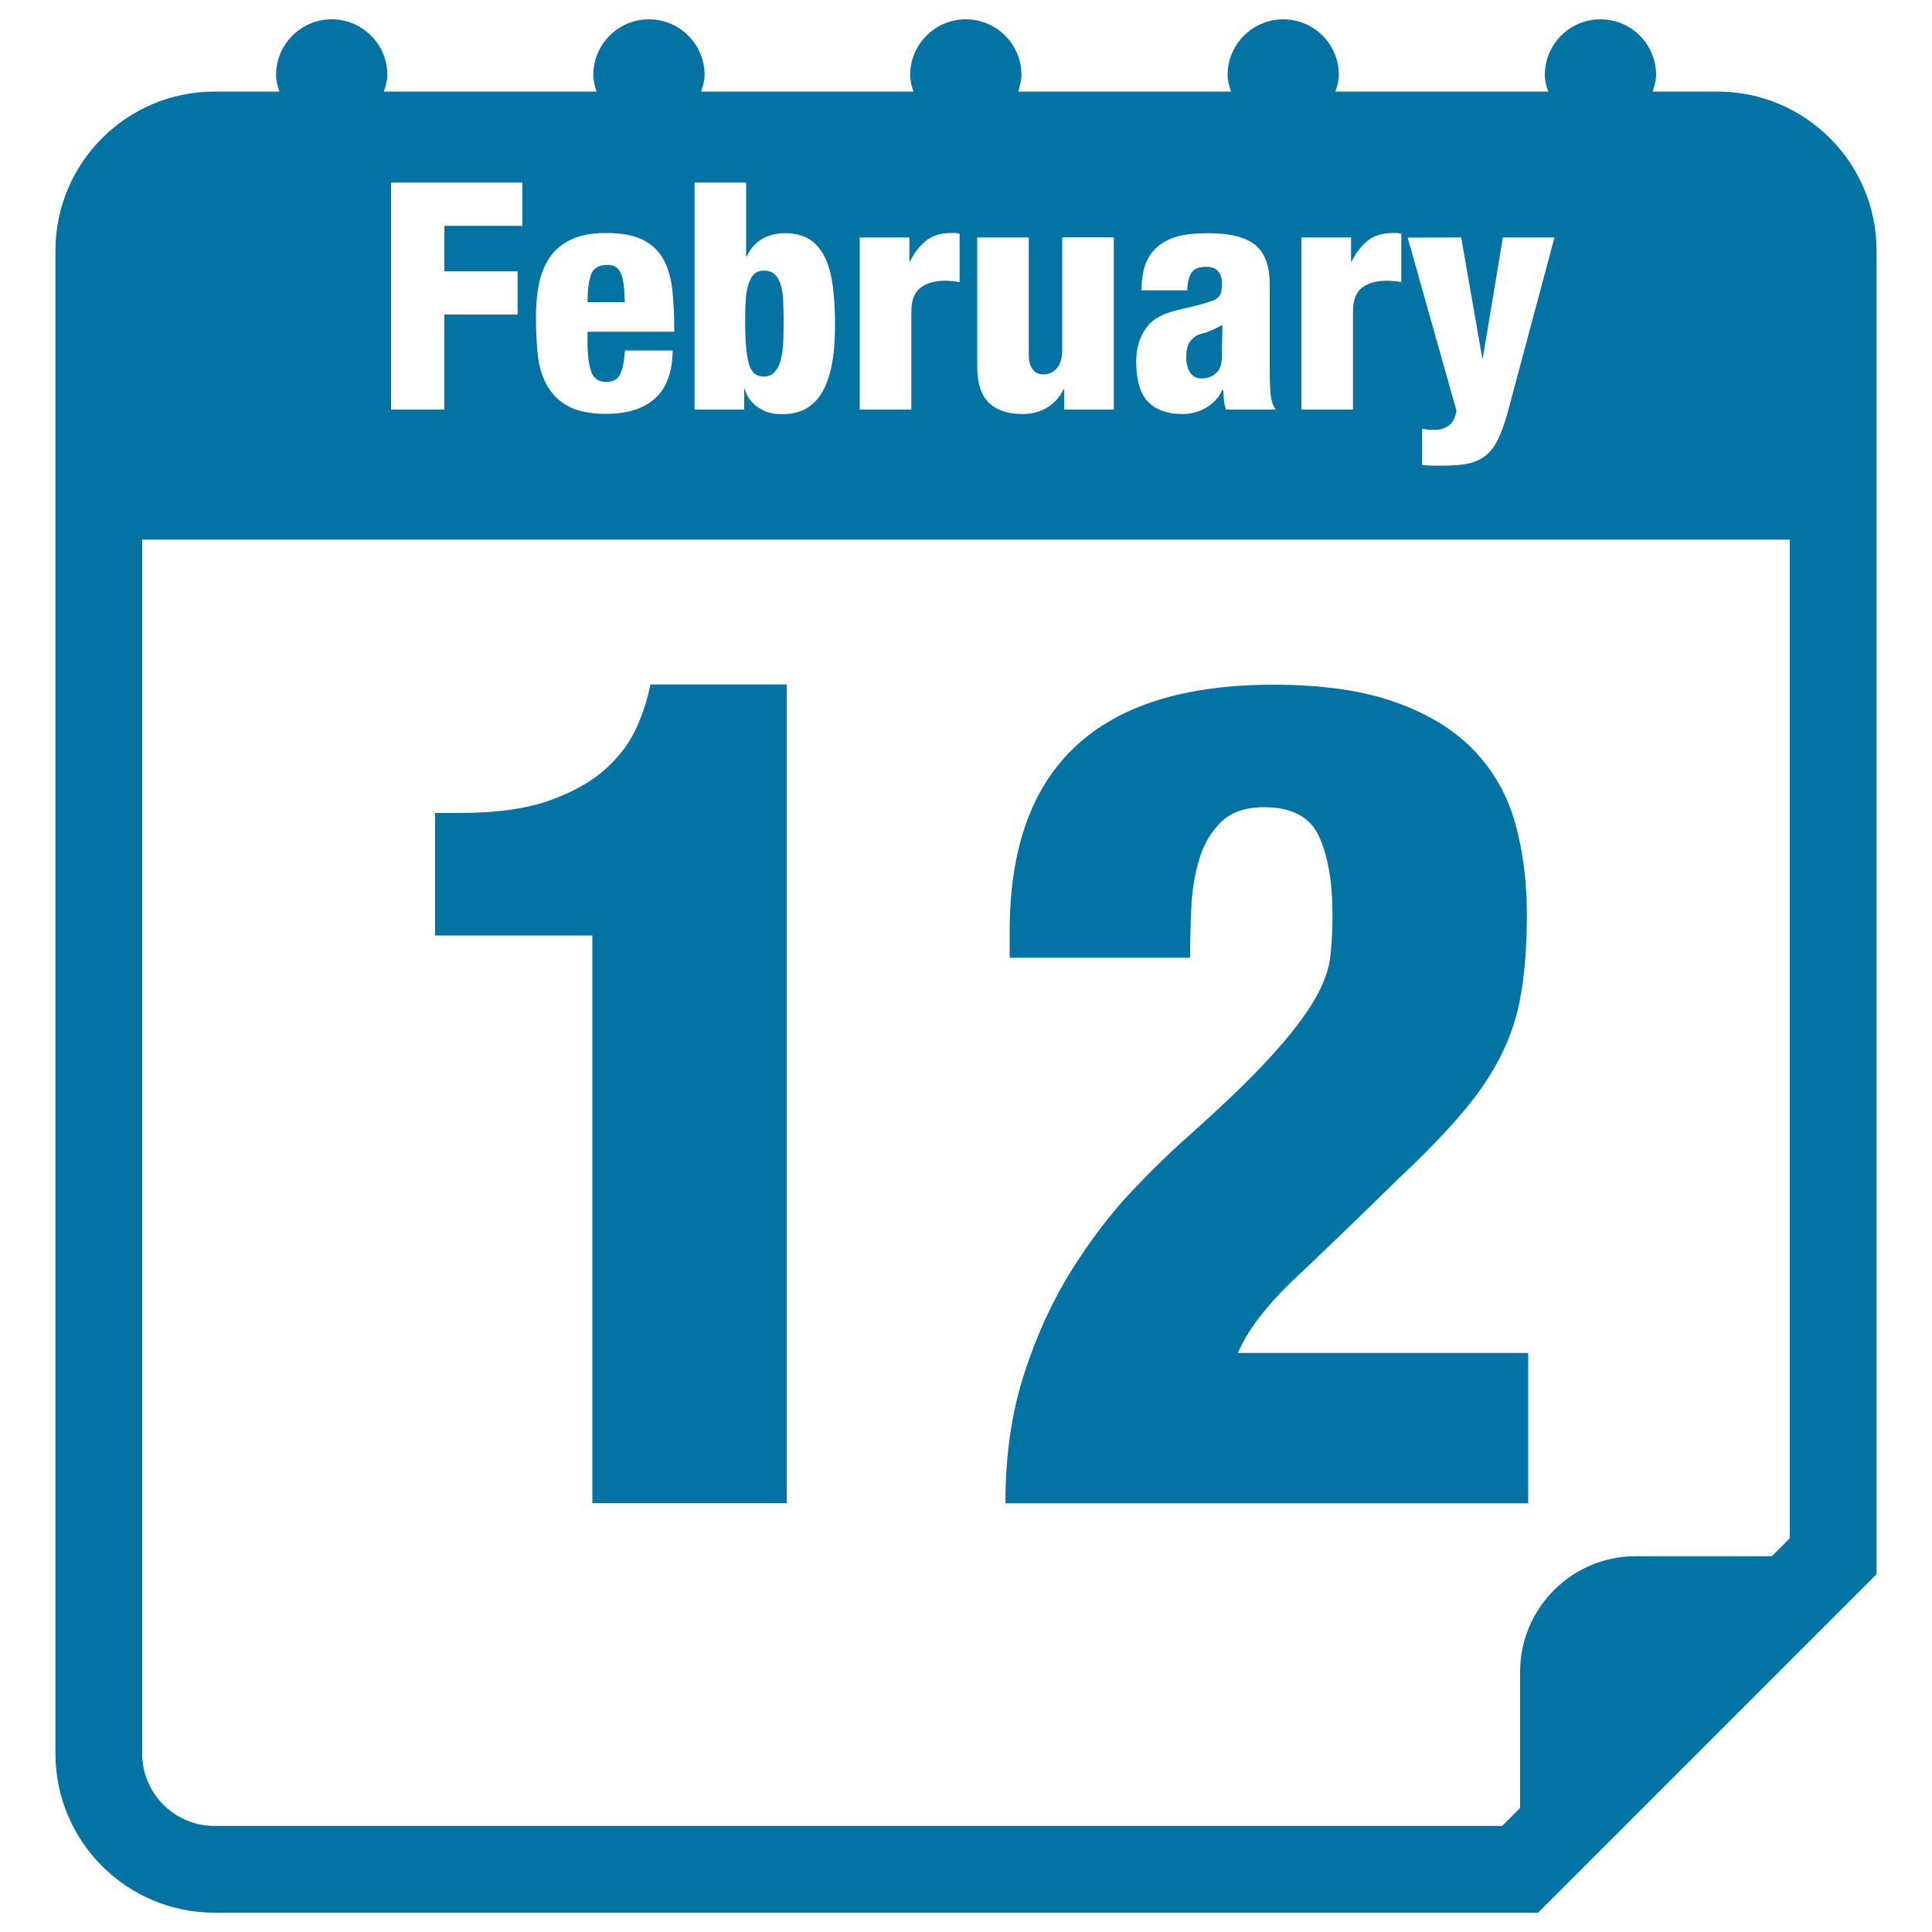 <svg xmlns="http://www.w3.org/2000/svg" viewBox="0 0 1000 1000" style="fill:#0273a2">
<title>February 12 Calendar Page SVG icon</title>
<g><g><path d="M306.7,778h100.5V354.3h-70.6c-1.2,6.8-3.5,14.1-6.9,21.8c-3.4,7.8-8.7,15-15.9,21.6c-7.2,6.6-16.8,12.1-29,16.5c-12.2,4.4-27.8,6.6-47,6.6h-12.6v63.4h81.4V778z"/><path d="M680.1,518c-4.8,8.1-12.2,17.8-22.2,28.7c-9.9,11-23.9,24.4-41.8,40.5c-9.2,8-19.3,17.8-30.2,29.3c-11,11.6-21.3,25.2-31.1,40.7c-9.8,15.6-18,33.3-24.5,53.3c-6.6,20-9.9,42.5-9.9,67.6h270.6v-77.8H640.7c5.2-12,15-24.8,29.6-38.6c14.6-13.7,32.3-30.8,53-51.1c13.2-12.4,24.1-23.5,32.6-33.5c8.6-9.9,15.5-20,20.7-30.2c5.2-10.2,8.8-21,10.7-32.7c2-11.6,3-25.3,3-41.3c0-16.7-2-32.3-6-46.7c-4-14.4-11-26.8-21-37.4c-10-10.6-23.4-19-40.4-25.1c-17-6.2-38.2-9.3-63.8-9.3c-91,0-136.5,42.5-136.5,127.5v13.8h93.4c0-8,0.2-16.6,0.6-25.7c0.4-9.2,1.8-17.7,4.2-25.5c2.4-7.8,6.2-14.2,11.4-19.2c5.2-5,12.6-7.5,22.2-7.5c14.3,0,23.8,5.1,28.4,15.3c4.6,10.2,6.9,23.6,6.9,40.4c0,8-0.4,15.4-1.2,22.1C687.7,502.3,684.9,509.8,680.1,518z"/><path d="M395.3,194.9c2.4,0,4.3-0.8,5.7-2.4c1.4-1.6,2.5-3.7,3.1-6.3c0.7-2.6,1.1-5.6,1.3-8.9c0.1-3.3,0.2-6.8,0.2-10.4c0-4.1-0.1-7.8-0.2-11c-0.1-3.3-0.6-6.1-1.3-8.5c-0.7-2.3-1.7-4.1-3.1-5.4c-1.4-1.3-3.3-1.9-5.7-1.9c-2.3,0-4.1,0.7-5.3,2.1c-1.3,1.4-2.2,3.4-2.9,5.9c-0.7,2.5-1.1,5.5-1.2,8.9c-0.2,3.4-0.2,7.1-0.2,11c0,8.7,0.6,15.3,1.8,19.9C388.7,192.6,391.3,194.9,395.3,194.9z"/><path d="M321.6,142c-1.2-3.3-3.6-4.9-7.3-4.9c-4.4,0-7.2,1.7-8.4,5.1c-1.2,3.4-1.8,8.1-1.8,14.2h19.3C323.3,150.1,322.8,145.3,321.6,142z"/><path d="M618.1,174.6c-1.4,1.1-2.5,2.4-3.1,3.9c-0.6,1.5-1,3.5-1,6c0,3.5,0.6,6.3,2,8.3c1.3,2,3.2,3.1,5.8,3.1c2.9,0,5.4-0.9,7.5-2.6c2.2-1.8,3.2-4.9,3.2-9.5c0-3.7,0-6.8,0.1-9.2s0.1-4.6,0.1-6.4c-4.2,2.2-7.3,3.6-9.5,4.2C621,172.8,619.3,173.6,618.1,174.6z"/><path d="M889,47.4h-33.6c0.9-2.8,1.8-5.6,1.8-8.6c0-15.9-12.9-28.8-28.8-28.8c-15.9,0-28.8,12.9-28.8,28.8c0,3.1,0.8,5.9,1.8,8.6H691.2c0.9-2.8,1.8-5.6,1.8-8.6c0-15.9-12.9-28.8-28.8-28.8c-15.8,0-28.8,12.9-28.8,28.8c0,3.1,0.9,5.9,1.8,8.6H527c0.9-2.8,1.7-5.6,1.7-8.6c0-15.9-12.9-28.8-28.8-28.8c-15.9,0-28.8,12.9-28.8,28.8c0,3.1,0.8,5.9,1.7,8.6H362.9c0.9-2.8,1.8-5.6,1.8-8.6c0-15.9-12.9-28.8-28.8-28.8c-15.9,0-28.8,12.9-28.8,28.8c0,3.1,0.8,5.9,1.7,8.6H198.7c0.9-2.8,1.8-5.6,1.8-8.6c0-15.9-12.9-28.8-28.8-28.8c-15.9,0-28.8,12.9-28.8,28.8c0,3.1,0.8,5.9,1.7,8.6H111c-45.4,0-82.3,36.9-82.3,82.3v778c0,45.4,36.9,82.3,82.3,82.3h685.1l175.2-175.2V129.7C971.3,84.3,934.4,47.4,889,47.4z M756.3,122.9l10.9,62.4h0.3l10.4-62.4h26.7l-24,89.7c-1.5,5.7-3.2,10.4-4.9,14.1c-1.7,3.7-3.7,6.5-6.2,8.7c-2.5,2.1-5.4,3.5-8.9,4.4c-3.5,0.8-7.8,1.2-13,1.2h-6.1c-0.9,0-1.8,0-2.7-0.1c-0.9-0.1-1.8-0.1-2.7-0.2v-18.8c1.1,0.2,2.2,0.4,3.3,0.5c1.1,0.1,2.2,0.1,3.3,0.1c2.5,0,4.8-0.7,6.9-2c2.1-1.4,3.5-4,4.3-7.8L728.6,123L756.3,122.9L756.3,122.9z M673.6,122.9h25.7v12.5h0.3c1.8-3.9,4.4-7.4,7.8-10.4c3.4-3,8-4.4,13.6-4.4h2c0.4,0,1.2,0.1,2.3,0.4v25c-1.3-0.2-2.6-0.4-3.7-0.5c-1.2-0.1-2.4-0.2-3.7-0.2c-5.4,0-9.7,1.2-12.9,3.6c-3.2,2.4-4.7,6.6-4.7,12.5V212h-26.7L673.6,122.9L673.6,122.9z M630.6,140.5c-1.3-1.6-3.4-2.4-6.4-2.4c-3.7,0-6.3,1.1-7.6,3.2c-1.3,2.1-2,5.1-2.1,9h-23.7c0.1-6.3,1-11.3,2.7-15c1.7-3.7,4.1-6.7,7.3-8.9c3.2-2.2,6.7-3.7,10.6-4.5c3.9-0.8,8.6-1.2,14.2-1.2c11,0,19,2,24,6c5,4,7.6,10.8,7.6,20.3v45.7c0,3.4,0.1,7,0.4,10.7c0.3,3.7,1.2,6.6,2.7,8.6h-25.7c-0.6-1.5-0.9-3.2-1.1-4.9c-0.1-1.8-0.3-3.5-0.4-5.3h-0.4c-1.8,3.9-4.6,7-8.4,9.2c-3.7,2.2-7.9,3.3-12.5,3.3c-7.6,0-13.4-2.1-17.5-6.3c-4.2-4.2-6.2-11.2-6.2-20.8c0-5.3,1-9.9,3-13.9c2-4,4.6-6.9,7.9-8.8c3.2-1.9,7.1-3.3,11.6-4.3c4.5-1,8.5-2,12.2-3c2-0.6,3.6-1.1,4.9-1.6c1.3-0.5,2.3-1.1,3-1.9c0.7-0.6,1.2-1.6,1.4-2.7c0.2-1.1,0.4-2.5,0.4-4.1C632.6,144.2,631.9,142.1,630.6,140.5z M505.8,122.9h26.7v60.7c0,3.2,0.6,5.7,2,7.5c1.3,1.8,3.2,2.7,5.7,2.7s4.8-1,6.7-3.1c1.9-2,2.9-5.2,2.9-9.6v-58.3h26.7V212h-25.7v-10.5h-0.3c-1.9,4-4.7,7.1-8.4,9.4c-3.7,2.3-8.1,3.4-13,3.4c-7.6,0-13.3-2-17.3-5.9c-4-3.9-6-10.2-6-18.8L505.8,122.9L505.8,122.9z M445,122.9h25.7v12.5h0.3c1.8-3.9,4.4-7.4,7.8-10.4c3.4-3,8-4.4,13.6-4.4h2c0.5,0,1.2,0.1,2.3,0.4v25c-1.3-0.2-2.5-0.4-3.7-0.5c-1.2-0.1-2.4-0.2-3.7-0.2c-5.4,0-9.7,1.2-12.8,3.6c-3.2,2.4-4.8,6.6-4.8,12.5V212H445V122.9z M359.5,94.5h26.7v38.2h0.3c1.1-2.3,2.4-4.3,3.9-5.8c1.5-1.6,3.2-2.8,4.9-3.7c1.8-0.9,3.6-1.5,5.4-1.9c1.9-0.4,3.7-0.6,5.6-0.6c5.4,0,9.8,1.2,13.2,3.5c3.4,2.4,6,5.7,7.9,9.9c1.9,4.3,3.1,9.3,3.8,15.1c0.7,5.8,1,12.2,1,19.1c0,8.3-0.6,15.4-1.8,21.2c-1.2,5.8-3,10.6-5.3,14.3c-2.3,3.6-5.2,6.3-8.6,8.1c-3.5,1.7-7.4,2.5-11.8,2.5c-3,0-5.5-0.4-7.7-1.2c-2.2-0.8-4.1-1.9-5.7-3.1c-1.6-1.3-2.8-2.7-3.8-4.2c-0.9-1.5-1.6-3.1-2-4.6h-0.3V212h-25.7V94.5z M279,146.9c1.1-5.4,2.9-9.9,5.7-13.9c2.7-3.9,6.4-6.9,11.1-9.1c4.7-2.2,10.6-3.3,17.9-3.3c8.2,0,14.7,1.2,19.4,3.7c4.7,2.5,8.3,6,10.6,10.5c2.4,4.6,3.8,10,4.4,16.2c0.6,6.3,0.9,13.2,0.9,20.7h-44.9v5.4c0,6.9,0.7,12.1,2,15.5c1.3,3.4,3.9,5.1,7.7,5.1c3.5,0,5.9-1.3,7.2-4c1.3-2.6,2.1-6.7,2.5-12.3h24.7c-0.2,11.2-3.2,19.4-9.1,24.8c-5.8,5.3-14.3,8-25.5,8c-8.4,0-15-1.4-19.8-4.1c-4.8-2.7-8.4-6.4-10.9-11c-2.5-4.6-4-9.9-4.6-16c-0.6-6-0.9-12.3-0.9-18.9C277.4,158,277.9,152.2,279,146.9z M202.4,94.5h68v22.4H230v23.5h37.9v22.4H230V212h-27.6L202.4,94.5L202.4,94.5z M926.4,796.2l-9.3,9.3h-70.5c-33,0-59.8,26.9-59.8,59.8v70.5l-9.3,9.3H111c-20.6,0-37.4-16.8-37.4-37.4V279.3h852.8V796.2z"/></g></g>
</svg>